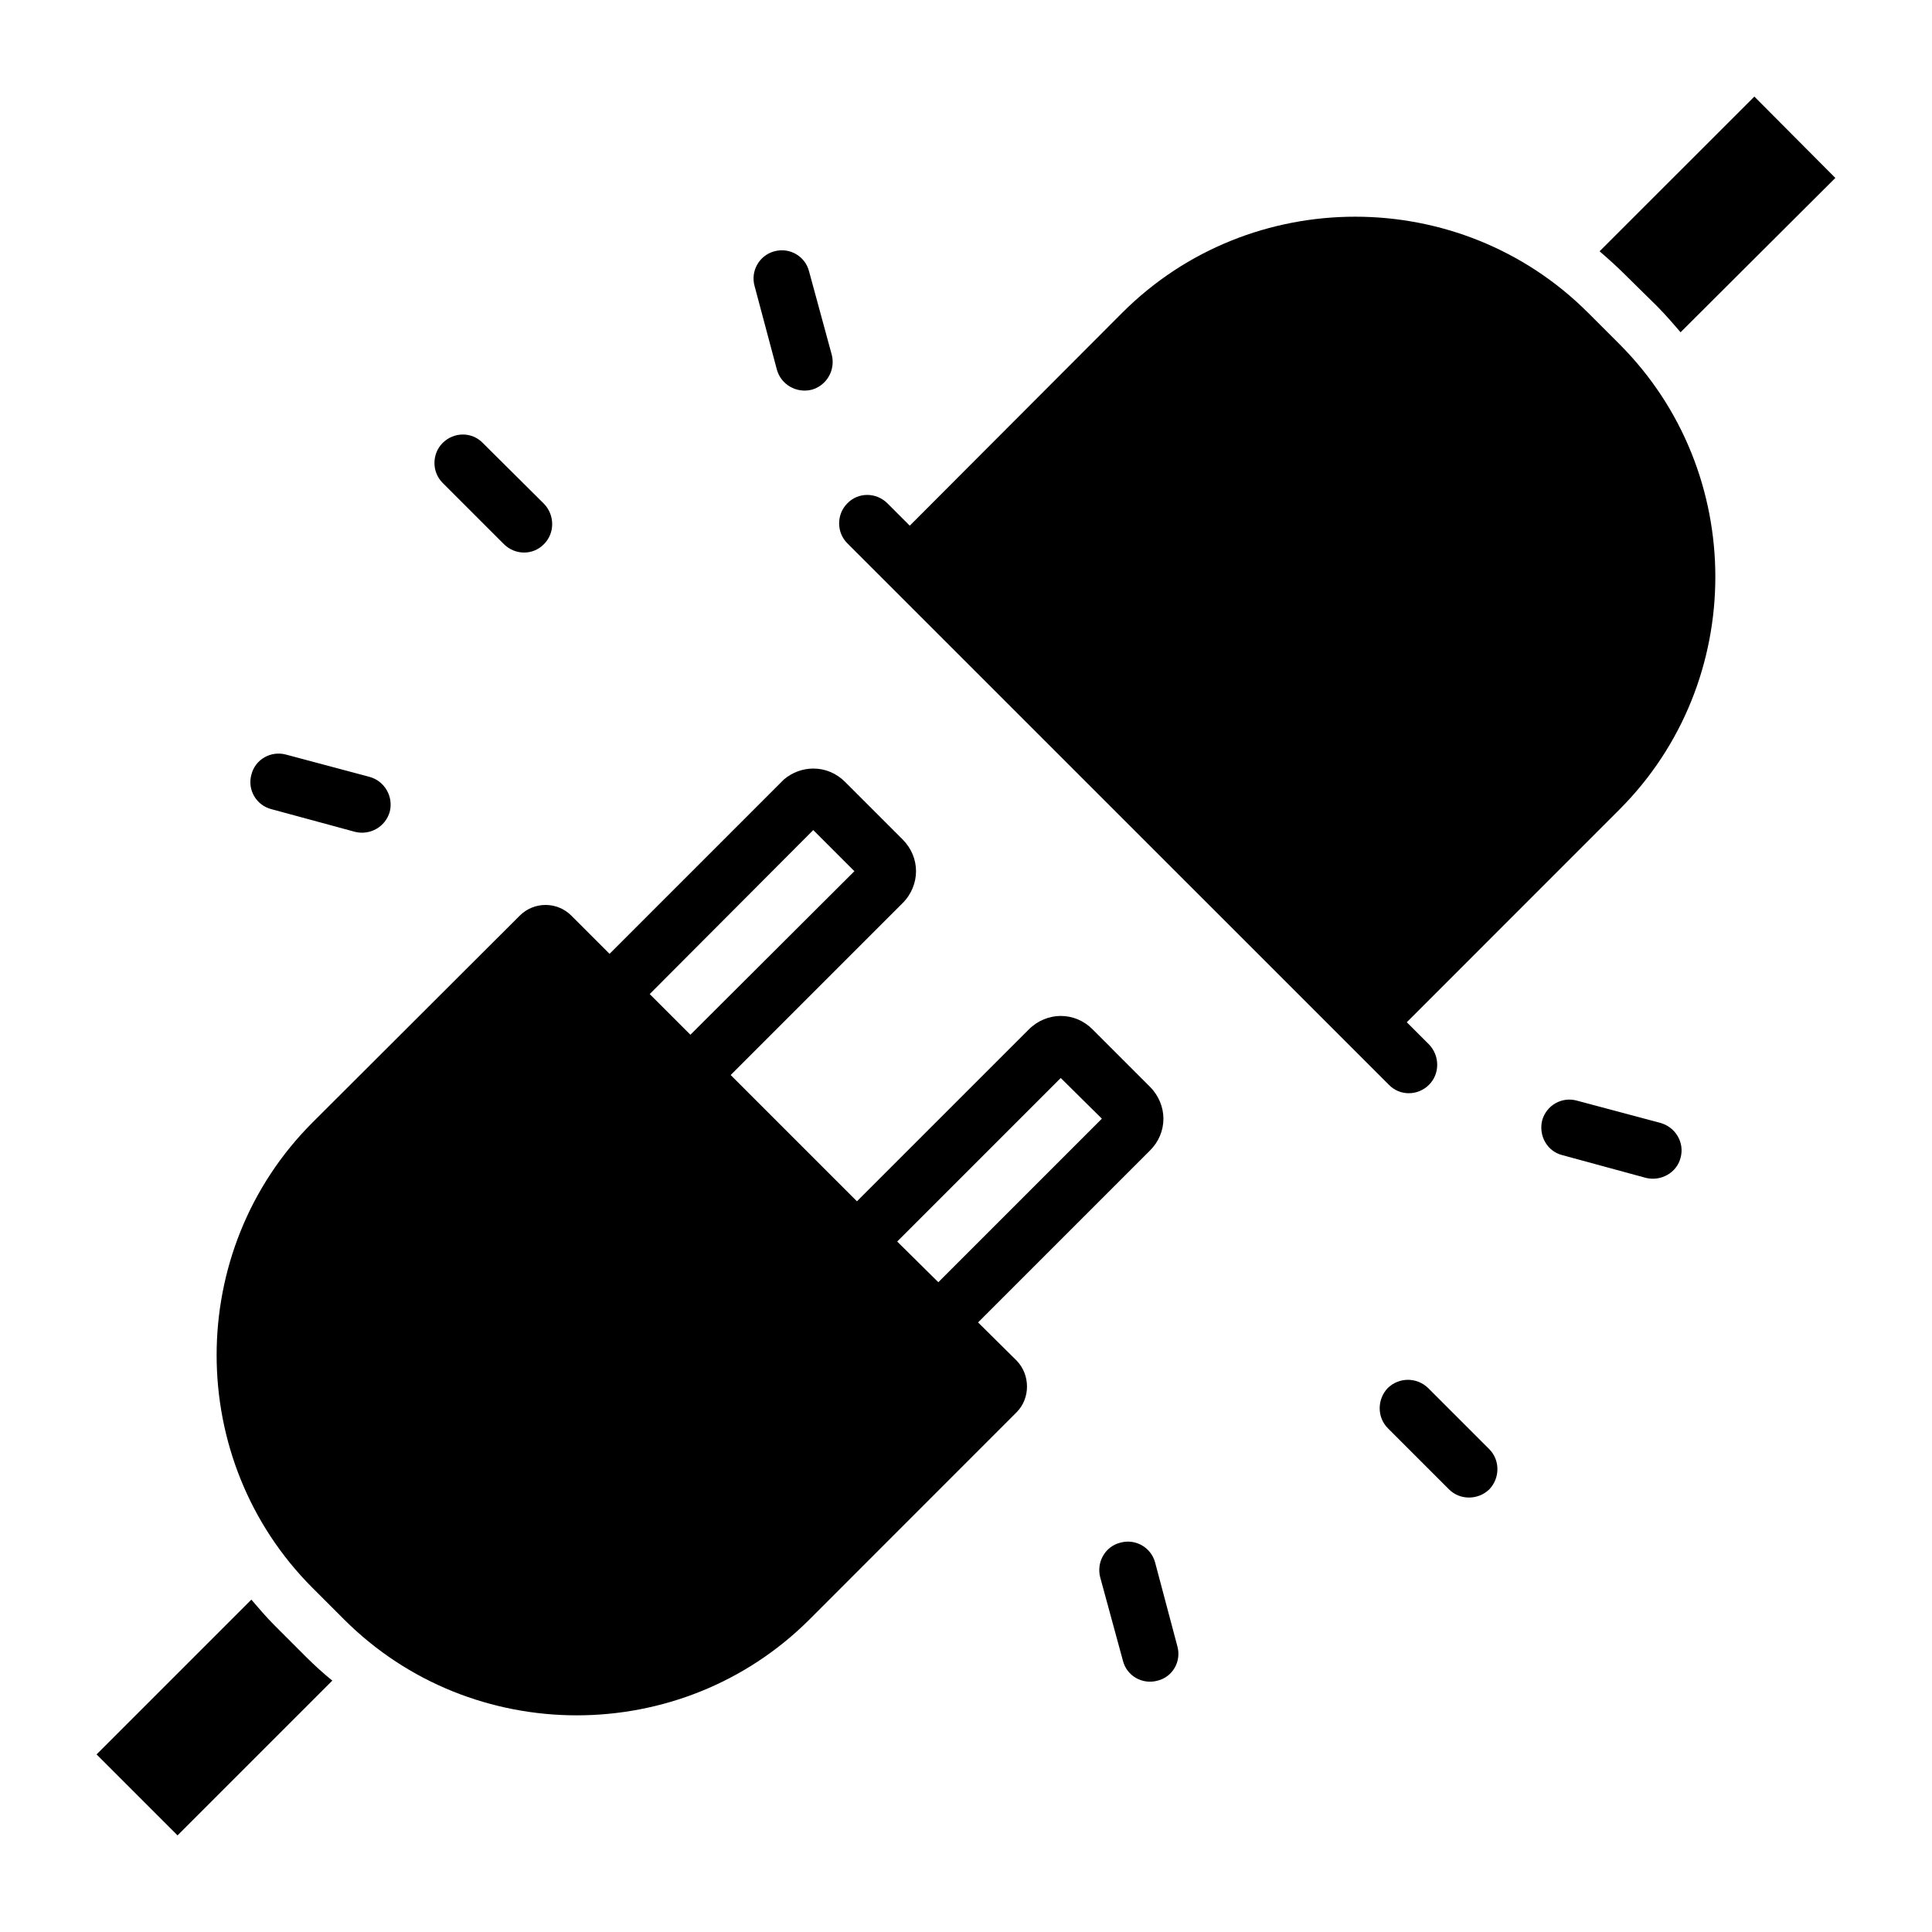 <?xml version="1.0" encoding="UTF-8"?>
<svg width="1200pt" height="1200pt" version="1.1" viewBox="0 0 1200 1200" xmlns="http://www.w3.org/2000/svg">
 <path d="m986.29 194.16 19.547 19.547c79.453 79.453 79.453 209.72 0 289.13l-132.05 132.1 13.828 13.828c6.75 7.031 6.75 18.234 0 24.984-7.031 7.031-18.234 7.031-24.984 0l-336.37-336.32c-6.75-6.75-6.75-17.953 0-24.75 6.75-7.031 17.953-7.031 24.984 0l13.828 13.828 132.05-132.32c79.5-79.453 209.72-79.453 289.18 0zm-469.64 26.297c2.344 9.375-3.141 19.031-12.516 21.609-9.375 2.344-19.031-3.141-21.609-12.516l-13.828-51.844c-2.625-9.375 2.859-19.031 12.234-21.609 9.656-2.625 19.266 3.141 21.609 12.516zm453.74 497.02c-9.375-2.344-14.859-12-12.516-21.609 2.625-9.375 12.234-14.859 21.609-12.234l51.844 13.828c9.375 2.625 15.094 12.234 12.516 21.609-2.344 9.375-12.234 14.859-21.609 12.516zm-108.38 169.6c-6.75-6.75-6.75-17.953 0-24.984 7.031-6.75 17.953-6.75 24.984 0l38.016 38.016c6.75 6.75 6.75 17.953 0 24.984-7.031 6.75-18.234 6.75-24.984 0zm-178.69 92.484c-2.344-9.375 3.141-19.031 12.516-21.375 9.375-2.625 19.031 2.859 21.609 12.234l13.828 52.078c2.625 9.375-2.859 19.031-12.234 21.375-9.375 2.625-19.266-2.859-21.609-12.516zm-453.74-497.02c9.375 2.625 14.859 12.234 12.516 21.609-2.625 9.375-12.234 14.859-21.609 12.516l-51.844-14.062c-9.375-2.344-15.094-12-12.516-21.375 2.344-9.656 12.234-15.094 21.609-12.516zm108.33-169.6c6.75 7.031 6.75 18.234 0 24.984-6.75 7.031-17.953 7.031-24.984 0l-38.016-38.016c-6.75-6.75-6.75-17.953 0-24.75 7.031-7.031 18.234-7.031 24.984 0zm-124.22 692.9-19.547-19.547c-79.453-79.453-79.453-209.72 0-289.13l128.68-128.44c8.859-8.859 23.203-8.859 32.062 0l23.719 23.719 108.33-108.33c5.203-4.406 11.719-6.75 18.234-6.75 7.312 0 14.344 2.859 19.781 8.344l35.672 35.672c5.484 5.484 8.344 12.516 8.344 19.781 0 7.031-2.859 14.344-8.344 19.781l-106.78 106.78 78.422 78.422 106.78-106.78c5.484-5.484 12.75-8.344 19.781-8.344 7.312 0 14.344 2.859 19.781 8.344l35.672 35.672c5.484 5.484 8.344 12.75 8.344 19.781 0 7.312-2.859 14.344-8.344 19.781l-106.78 106.78 23.953 23.719c8.578 8.859 8.578 23.438 0 32.062l-128.63 128.68c-79.453 79.453-209.68 79.453-289.13 0zm-153.71 83.859 50.297 50.297 96.141-96.141c-5.484-4.406-10.922-9.375-16.172-14.578l-19.547-19.547c-5.203-5.203-9.891-10.688-14.578-16.172zm497.29-318.56 25.547 25.266 101.58-101.58-25.547-25.266zm-153.71-153.71 25.266 25.266 101.86-101.58-25.547-25.547zm686.11-557.44 50.297 50.531-96.141 95.859c-4.688-5.484-9.375-10.922-14.578-16.172l-19.547-19.266c-5.203-5.203-10.688-10.172-16.172-14.859z" fill-rule="evenodd"/>
</svg>

